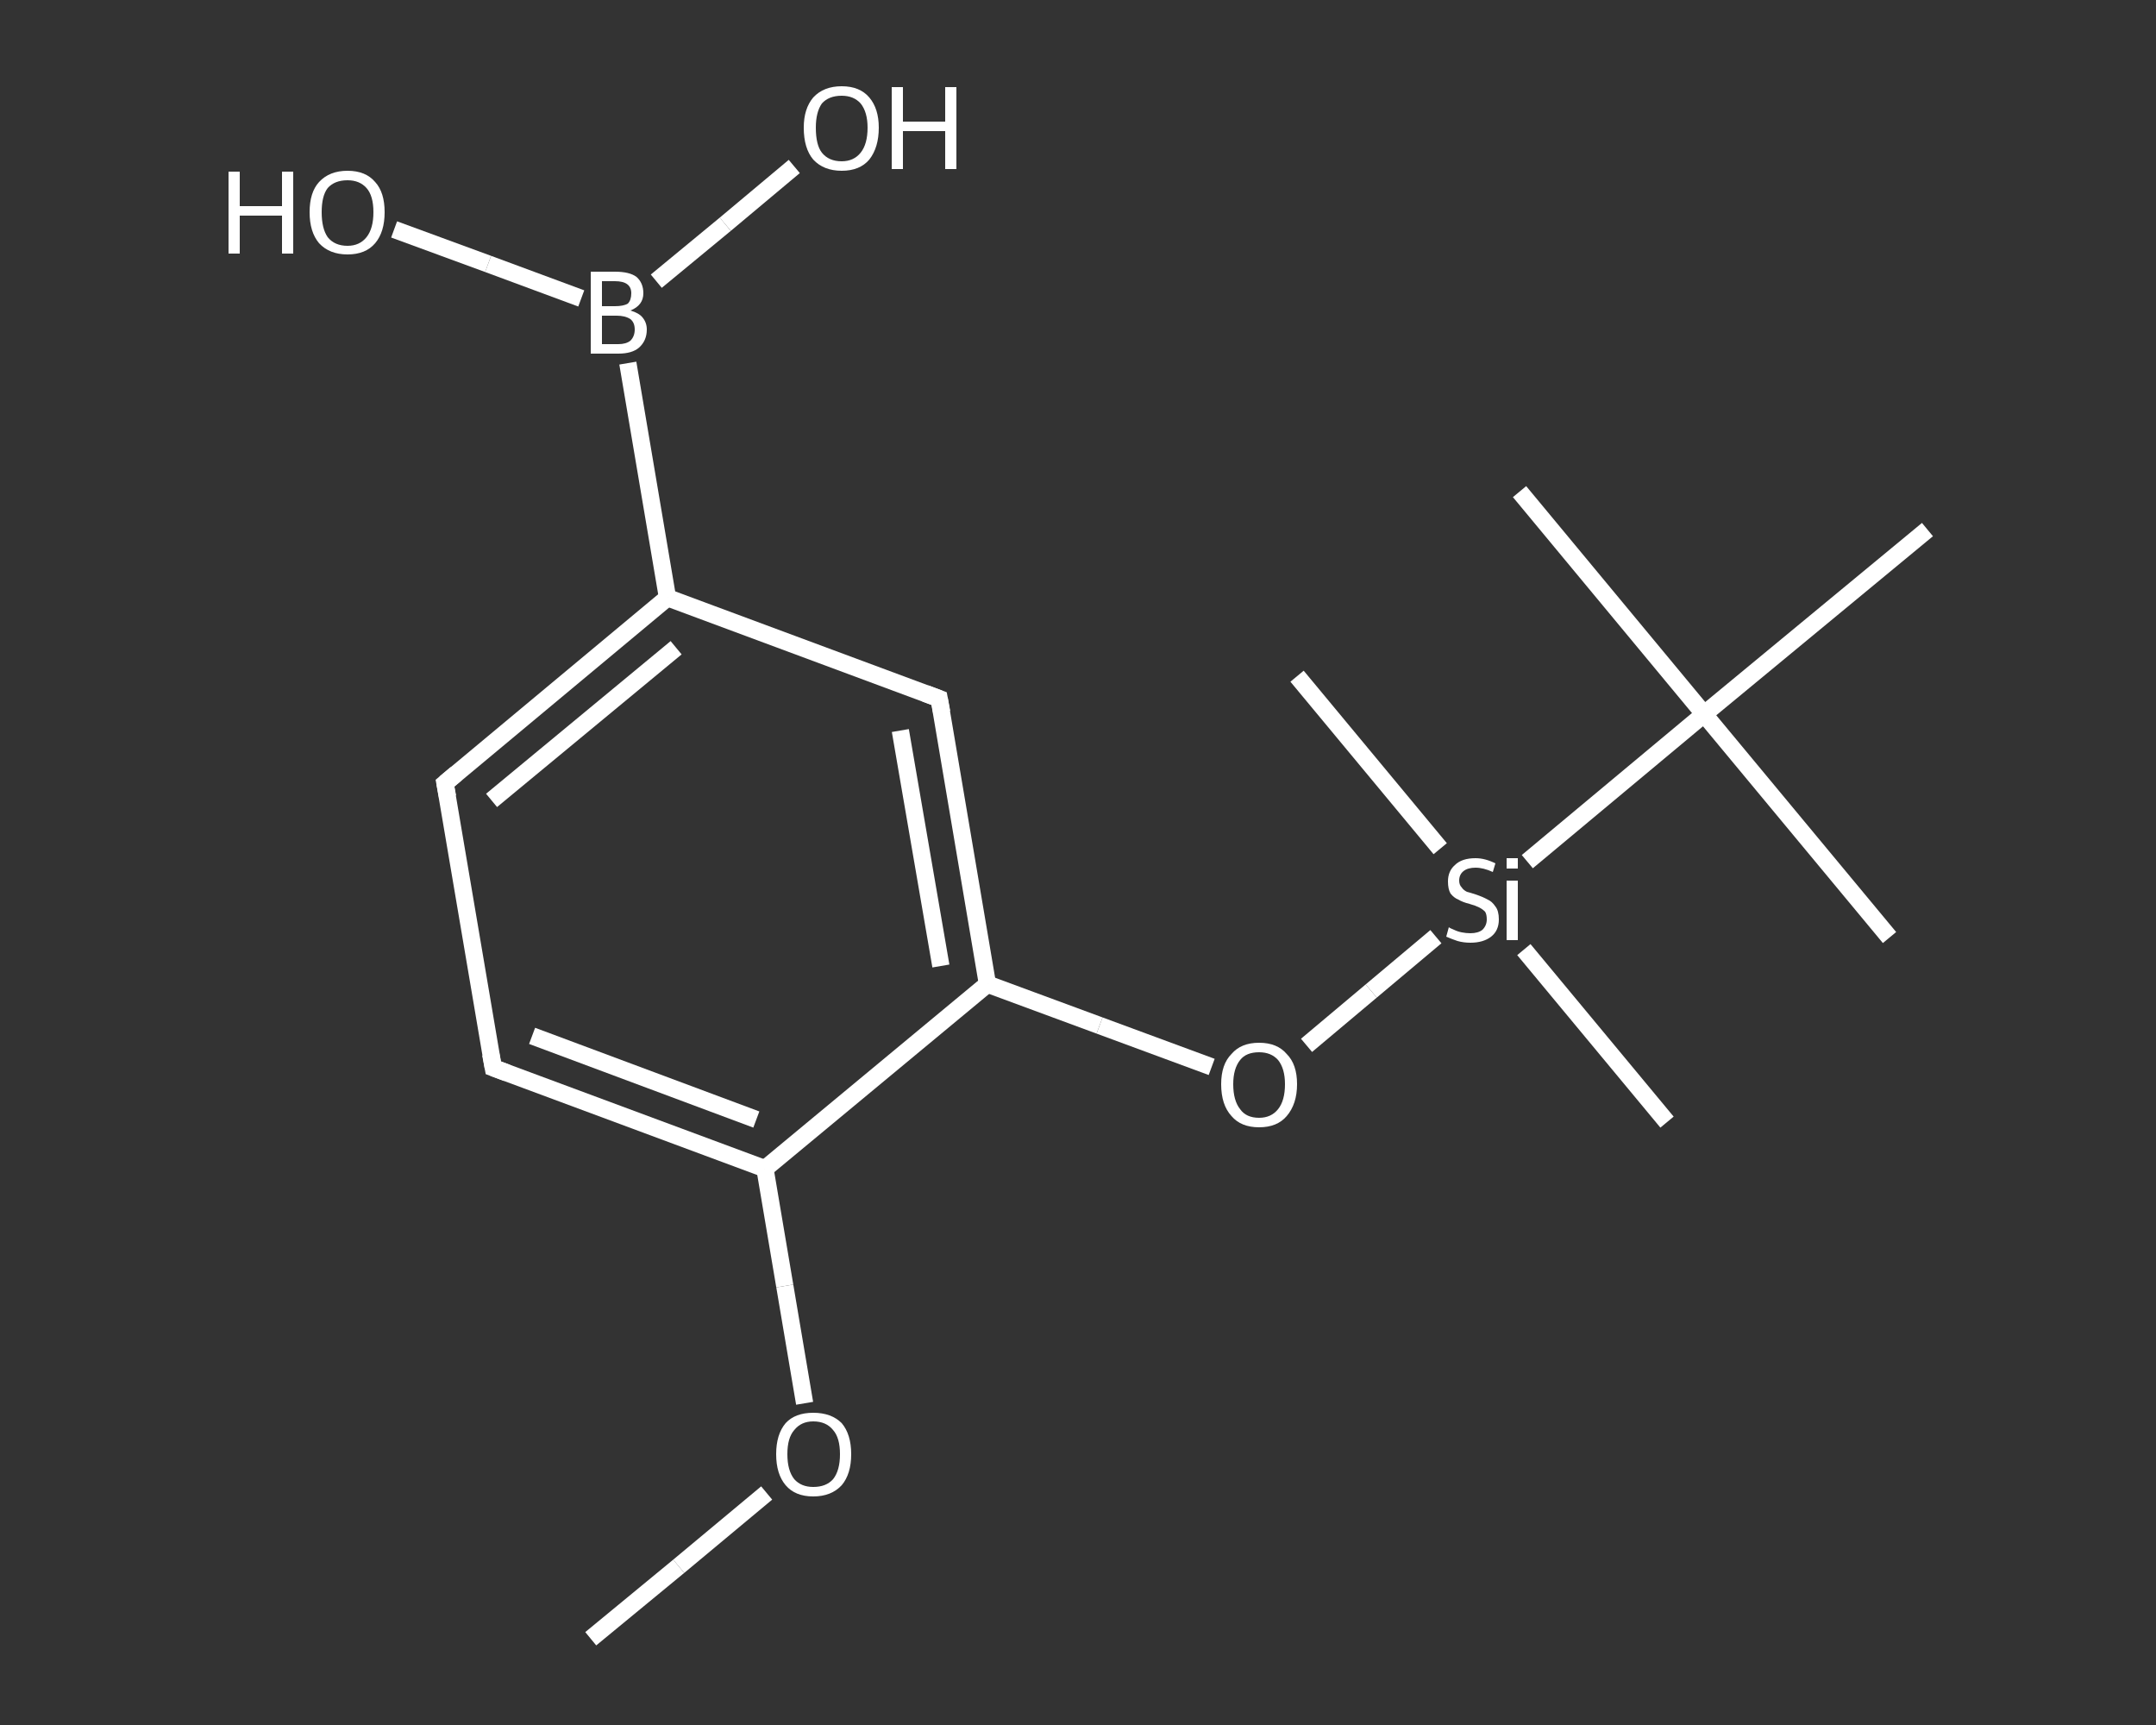<?xml version='1.0' encoding='iso-8859-1'?>
<svg version='1.1' baseProfile='full'
              xmlns='http://www.w3.org/2000/svg'
                      xmlns:rdkit='http://www.rdkit.org/xml'
                      xmlns:xlink='http://www.w3.org/1999/xlink'
                  xml:space='preserve'
width='250px' height='200px' viewBox='0 0 250 200'>
<rect x="0" y="0" width="250" height="200" fill="#333333" stroke="none"/>
<!-- END OF HEADER -->
<rect style='opacity:1.0;fill:transparent;stroke:none' width='250.0' height='200.0' x='0.0' y='0.0'> </rect>
<path class='bond-0 atom-0 atom-1' d='M 68.5,190.0 L 78.7,181.6' style='fill:none;fill-rule:evenodd;stroke:#FFFFFF;stroke-width:2.0px;stroke-linecap:butt;stroke-linejoin:miter;stroke-opacity:1' />
<path class='bond-0 atom-0 atom-1' d='M 78.7,181.6 L 88.9,173.1' style='fill:none;fill-rule:evenodd;stroke:#FFFFFF;stroke-width:2.0px;stroke-linecap:butt;stroke-linejoin:miter;stroke-opacity:1' />
<path class='bond-1 atom-1 atom-2' d='M 93.3,162.7 L 91.0,149.1' style='fill:none;fill-rule:evenodd;stroke:#FFFFFF;stroke-width:2.0px;stroke-linecap:butt;stroke-linejoin:miter;stroke-opacity:1' />
<path class='bond-1 atom-1 atom-2' d='M 91.0,149.1 L 88.7,135.5' style='fill:none;fill-rule:evenodd;stroke:#FFFFFF;stroke-width:2.0px;stroke-linecap:butt;stroke-linejoin:miter;stroke-opacity:1' />
<path class='bond-2 atom-2 atom-3' d='M 88.7,135.5 L 57.2,123.8' style='fill:none;fill-rule:evenodd;stroke:#FFFFFF;stroke-width:2.0px;stroke-linecap:butt;stroke-linejoin:miter;stroke-opacity:1' />
<path class='bond-2 atom-2 atom-3' d='M 87.7,129.8 L 61.7,120.1' style='fill:none;fill-rule:evenodd;stroke:#FFFFFF;stroke-width:2.0px;stroke-linecap:butt;stroke-linejoin:miter;stroke-opacity:1' />
<path class='bond-3 atom-3 atom-4' d='M 57.2,123.8 L 51.6,90.8' style='fill:none;fill-rule:evenodd;stroke:#FFFFFF;stroke-width:2.0px;stroke-linecap:butt;stroke-linejoin:miter;stroke-opacity:1' />
<path class='bond-4 atom-4 atom-5' d='M 51.6,90.8 L 77.4,69.3' style='fill:none;fill-rule:evenodd;stroke:#FFFFFF;stroke-width:2.0px;stroke-linecap:butt;stroke-linejoin:miter;stroke-opacity:1' />
<path class='bond-4 atom-4 atom-5' d='M 57.0,92.8 L 78.4,75.1' style='fill:none;fill-rule:evenodd;stroke:#FFFFFF;stroke-width:2.0px;stroke-linecap:butt;stroke-linejoin:miter;stroke-opacity:1' />
<path class='bond-5 atom-5 atom-6' d='M 77.4,69.3 L 72.8,42.1' style='fill:none;fill-rule:evenodd;stroke:#FFFFFF;stroke-width:2.0px;stroke-linecap:butt;stroke-linejoin:miter;stroke-opacity:1' />
<path class='bond-6 atom-6 atom-7' d='M 76.1,32.6 L 84.1,26.0' style='fill:none;fill-rule:evenodd;stroke:#FFFFFF;stroke-width:2.0px;stroke-linecap:butt;stroke-linejoin:miter;stroke-opacity:1' />
<path class='bond-6 atom-6 atom-7' d='M 84.1,26.0 L 92.1,19.3' style='fill:none;fill-rule:evenodd;stroke:#FFFFFF;stroke-width:2.0px;stroke-linecap:butt;stroke-linejoin:miter;stroke-opacity:1' />
<path class='bond-7 atom-6 atom-8' d='M 67.4,34.6 L 56.6,30.6' style='fill:none;fill-rule:evenodd;stroke:#FFFFFF;stroke-width:2.0px;stroke-linecap:butt;stroke-linejoin:miter;stroke-opacity:1' />
<path class='bond-7 atom-6 atom-8' d='M 56.6,30.6 L 45.7,26.6' style='fill:none;fill-rule:evenodd;stroke:#FFFFFF;stroke-width:2.0px;stroke-linecap:butt;stroke-linejoin:miter;stroke-opacity:1' />
<path class='bond-8 atom-5 atom-9' d='M 77.4,69.3 L 108.9,81.0' style='fill:none;fill-rule:evenodd;stroke:#FFFFFF;stroke-width:2.0px;stroke-linecap:butt;stroke-linejoin:miter;stroke-opacity:1' />
<path class='bond-9 atom-9 atom-10' d='M 108.9,81.0 L 114.5,114.1' style='fill:none;fill-rule:evenodd;stroke:#FFFFFF;stroke-width:2.0px;stroke-linecap:butt;stroke-linejoin:miter;stroke-opacity:1' />
<path class='bond-9 atom-9 atom-10' d='M 104.4,84.7 L 109.1,112.0' style='fill:none;fill-rule:evenodd;stroke:#FFFFFF;stroke-width:2.0px;stroke-linecap:butt;stroke-linejoin:miter;stroke-opacity:1' />
<path class='bond-10 atom-10 atom-11' d='M 114.5,114.1 L 127.5,118.9' style='fill:none;fill-rule:evenodd;stroke:#FFFFFF;stroke-width:2.0px;stroke-linecap:butt;stroke-linejoin:miter;stroke-opacity:1' />
<path class='bond-10 atom-10 atom-11' d='M 127.5,118.9 L 140.5,123.7' style='fill:none;fill-rule:evenodd;stroke:#FFFFFF;stroke-width:2.0px;stroke-linecap:butt;stroke-linejoin:miter;stroke-opacity:1' />
<path class='bond-11 atom-11 atom-12' d='M 151.5,121.2 L 159.0,114.9' style='fill:none;fill-rule:evenodd;stroke:#FFFFFF;stroke-width:2.0px;stroke-linecap:butt;stroke-linejoin:miter;stroke-opacity:1' />
<path class='bond-11 atom-11 atom-12' d='M 159.0,114.9 L 166.5,108.6' style='fill:none;fill-rule:evenodd;stroke:#FFFFFF;stroke-width:2.0px;stroke-linecap:butt;stroke-linejoin:miter;stroke-opacity:1' />
<path class='bond-12 atom-12 atom-13' d='M 176.7,110.1 L 193.3,130.1' style='fill:none;fill-rule:evenodd;stroke:#FFFFFF;stroke-width:2.0px;stroke-linecap:butt;stroke-linejoin:miter;stroke-opacity:1' />
<path class='bond-13 atom-12 atom-14' d='M 167.0,98.4 L 150.4,78.4' style='fill:none;fill-rule:evenodd;stroke:#FFFFFF;stroke-width:2.0px;stroke-linecap:butt;stroke-linejoin:miter;stroke-opacity:1' />
<path class='bond-14 atom-12 atom-15' d='M 177.1,99.9 L 197.6,82.8' style='fill:none;fill-rule:evenodd;stroke:#FFFFFF;stroke-width:2.0px;stroke-linecap:butt;stroke-linejoin:miter;stroke-opacity:1' />
<path class='bond-15 atom-15 atom-16' d='M 197.6,82.8 L 176.2,57.0' style='fill:none;fill-rule:evenodd;stroke:#FFFFFF;stroke-width:2.0px;stroke-linecap:butt;stroke-linejoin:miter;stroke-opacity:1' />
<path class='bond-16 atom-15 atom-17' d='M 197.6,82.8 L 219.1,108.7' style='fill:none;fill-rule:evenodd;stroke:#FFFFFF;stroke-width:2.0px;stroke-linecap:butt;stroke-linejoin:miter;stroke-opacity:1' />
<path class='bond-17 atom-15 atom-18' d='M 197.6,82.8 L 223.5,61.4' style='fill:none;fill-rule:evenodd;stroke:#FFFFFF;stroke-width:2.0px;stroke-linecap:butt;stroke-linejoin:miter;stroke-opacity:1' />
<path class='bond-18 atom-10 atom-2' d='M 114.5,114.1 L 88.7,135.5' style='fill:none;fill-rule:evenodd;stroke:#FFFFFF;stroke-width:2.0px;stroke-linecap:butt;stroke-linejoin:miter;stroke-opacity:1' />
<path d='M 58.8,124.4 L 57.2,123.8 L 56.9,122.2' style='fill:none;stroke:#FFFFFF;stroke-width:2.0px;stroke-linecap:butt;stroke-linejoin:miter;stroke-opacity:1;' />
<path d='M 51.9,92.4 L 51.6,90.8 L 52.9,89.7' style='fill:none;stroke:#FFFFFF;stroke-width:2.0px;stroke-linecap:butt;stroke-linejoin:miter;stroke-opacity:1;' />
<path d='M 107.3,80.4 L 108.9,81.0 L 109.2,82.6' style='fill:none;stroke:#FFFFFF;stroke-width:2.0px;stroke-linecap:butt;stroke-linejoin:miter;stroke-opacity:1;' />
<path class='atom-1' d='M 90.0 168.6
Q 90.0 166.3, 91.1 165.0
Q 92.2 163.8, 94.3 163.8
Q 96.4 163.8, 97.6 165.0
Q 98.7 166.3, 98.7 168.6
Q 98.7 170.9, 97.6 172.2
Q 96.4 173.5, 94.3 173.5
Q 92.2 173.5, 91.1 172.2
Q 90.0 170.9, 90.0 168.6
M 94.3 172.4
Q 95.8 172.4, 96.6 171.5
Q 97.4 170.5, 97.4 168.6
Q 97.4 166.7, 96.6 165.8
Q 95.8 164.8, 94.3 164.8
Q 92.9 164.8, 92.1 165.8
Q 91.3 166.7, 91.3 168.6
Q 91.3 170.5, 92.1 171.5
Q 92.9 172.4, 94.3 172.4
' fill='#FFFFFF'/>
<path class='atom-6' d='M 73.1 36.0
Q 74.1 36.3, 74.5 36.8
Q 75.0 37.4, 75.0 38.2
Q 75.0 39.5, 74.1 40.3
Q 73.3 41.0, 71.7 41.0
L 68.5 41.0
L 68.5 31.5
L 71.3 31.5
Q 73.0 31.5, 73.8 32.1
Q 74.6 32.8, 74.6 34.0
Q 74.6 35.4, 73.1 36.0
M 69.8 32.6
L 69.8 35.5
L 71.3 35.5
Q 72.3 35.5, 72.8 35.2
Q 73.2 34.8, 73.2 34.0
Q 73.2 32.6, 71.3 32.6
L 69.8 32.6
M 71.7 39.9
Q 72.6 39.9, 73.1 39.5
Q 73.6 39.0, 73.6 38.2
Q 73.6 37.4, 73.1 37.0
Q 72.5 36.6, 71.5 36.6
L 69.8 36.6
L 69.8 39.9
L 71.7 39.9
' fill='#FFFFFF'/>
<path class='atom-7' d='M 93.2 14.8
Q 93.2 12.6, 94.3 11.3
Q 95.5 10.0, 97.6 10.0
Q 99.7 10.0, 100.8 11.3
Q 101.9 12.6, 101.9 14.8
Q 101.9 17.1, 100.8 18.5
Q 99.7 19.8, 97.6 19.8
Q 95.5 19.8, 94.3 18.5
Q 93.2 17.2, 93.2 14.8
M 97.6 18.7
Q 99.0 18.7, 99.8 17.7
Q 100.6 16.7, 100.6 14.8
Q 100.6 13.0, 99.8 12.0
Q 99.0 11.1, 97.6 11.1
Q 96.1 11.1, 95.3 12.0
Q 94.6 13.0, 94.6 14.8
Q 94.6 16.8, 95.3 17.7
Q 96.1 18.7, 97.6 18.7
' fill='#FFFFFF'/>
<path class='atom-7' d='M 103.4 10.1
L 104.7 10.1
L 104.7 14.1
L 109.6 14.1
L 109.6 10.1
L 110.9 10.1
L 110.9 19.6
L 109.6 19.6
L 109.6 15.2
L 104.7 15.2
L 104.7 19.6
L 103.4 19.6
L 103.4 10.1
' fill='#FFFFFF'/>
<path class='atom-8' d='M 26.5 19.9
L 27.8 19.9
L 27.8 23.9
L 32.7 23.9
L 32.7 19.9
L 34.0 19.9
L 34.0 29.4
L 32.7 29.4
L 32.7 25.0
L 27.8 25.0
L 27.8 29.4
L 26.5 29.4
L 26.5 19.9
' fill='#FFFFFF'/>
<path class='atom-8' d='M 35.9 24.6
Q 35.9 22.3, 37.0 21.1
Q 38.2 19.8, 40.3 19.8
Q 42.4 19.8, 43.5 21.1
Q 44.6 22.3, 44.6 24.6
Q 44.6 26.9, 43.5 28.2
Q 42.4 29.5, 40.3 29.5
Q 38.2 29.5, 37.0 28.2
Q 35.9 26.9, 35.9 24.6
M 40.3 28.5
Q 41.7 28.5, 42.5 27.5
Q 43.3 26.5, 43.3 24.6
Q 43.3 22.7, 42.5 21.8
Q 41.7 20.9, 40.3 20.9
Q 38.8 20.9, 38.0 21.8
Q 37.3 22.7, 37.3 24.6
Q 37.3 26.5, 38.0 27.5
Q 38.8 28.5, 40.3 28.5
' fill='#FFFFFF'/>
<path class='atom-11' d='M 141.6 125.7
Q 141.6 123.4, 142.8 122.2
Q 143.9 120.9, 146.0 120.9
Q 148.1 120.9, 149.2 122.2
Q 150.4 123.4, 150.4 125.7
Q 150.4 128.0, 149.2 129.4
Q 148.1 130.7, 146.0 130.7
Q 143.9 130.7, 142.8 129.4
Q 141.6 128.1, 141.6 125.7
M 146.0 129.6
Q 147.4 129.6, 148.2 128.6
Q 149.0 127.6, 149.0 125.7
Q 149.0 123.9, 148.2 122.9
Q 147.4 122.0, 146.0 122.0
Q 144.5 122.0, 143.8 122.9
Q 143.0 123.9, 143.0 125.7
Q 143.0 127.6, 143.8 128.6
Q 144.5 129.6, 146.0 129.6
' fill='#FFFFFF'/>
<path class='atom-12' d='M 168.0 107.5
Q 168.1 107.6, 168.6 107.8
Q 169.0 108.0, 169.5 108.1
Q 170.0 108.2, 170.5 108.2
Q 171.4 108.2, 171.9 107.8
Q 172.4 107.3, 172.4 106.6
Q 172.4 106.0, 172.2 105.7
Q 171.9 105.4, 171.5 105.2
Q 171.1 105.0, 170.4 104.8
Q 169.6 104.6, 169.1 104.3
Q 168.6 104.1, 168.2 103.6
Q 167.9 103.1, 167.9 102.2
Q 167.9 101.0, 168.7 100.3
Q 169.5 99.5, 171.1 99.5
Q 172.2 99.5, 173.4 100.1
L 173.1 101.1
Q 172.0 100.6, 171.1 100.6
Q 170.2 100.6, 169.7 101.0
Q 169.2 101.4, 169.2 102.1
Q 169.2 102.6, 169.5 102.9
Q 169.7 103.2, 170.1 103.4
Q 170.5 103.5, 171.1 103.7
Q 172.0 104.0, 172.5 104.3
Q 173.0 104.5, 173.4 105.1
Q 173.8 105.6, 173.8 106.6
Q 173.8 107.9, 172.9 108.6
Q 172.0 109.3, 170.5 109.3
Q 169.7 109.3, 169.0 109.1
Q 168.4 108.9, 167.7 108.6
L 168.0 107.5
' fill='#FFFFFF'/>
<path class='atom-12' d='M 174.7 99.5
L 176.0 99.5
L 176.0 100.7
L 174.7 100.7
L 174.7 99.5
M 174.7 102.1
L 176.0 102.1
L 176.0 109.0
L 174.7 109.0
L 174.7 102.1
' fill='#FFFFFF'/>
</svg>
